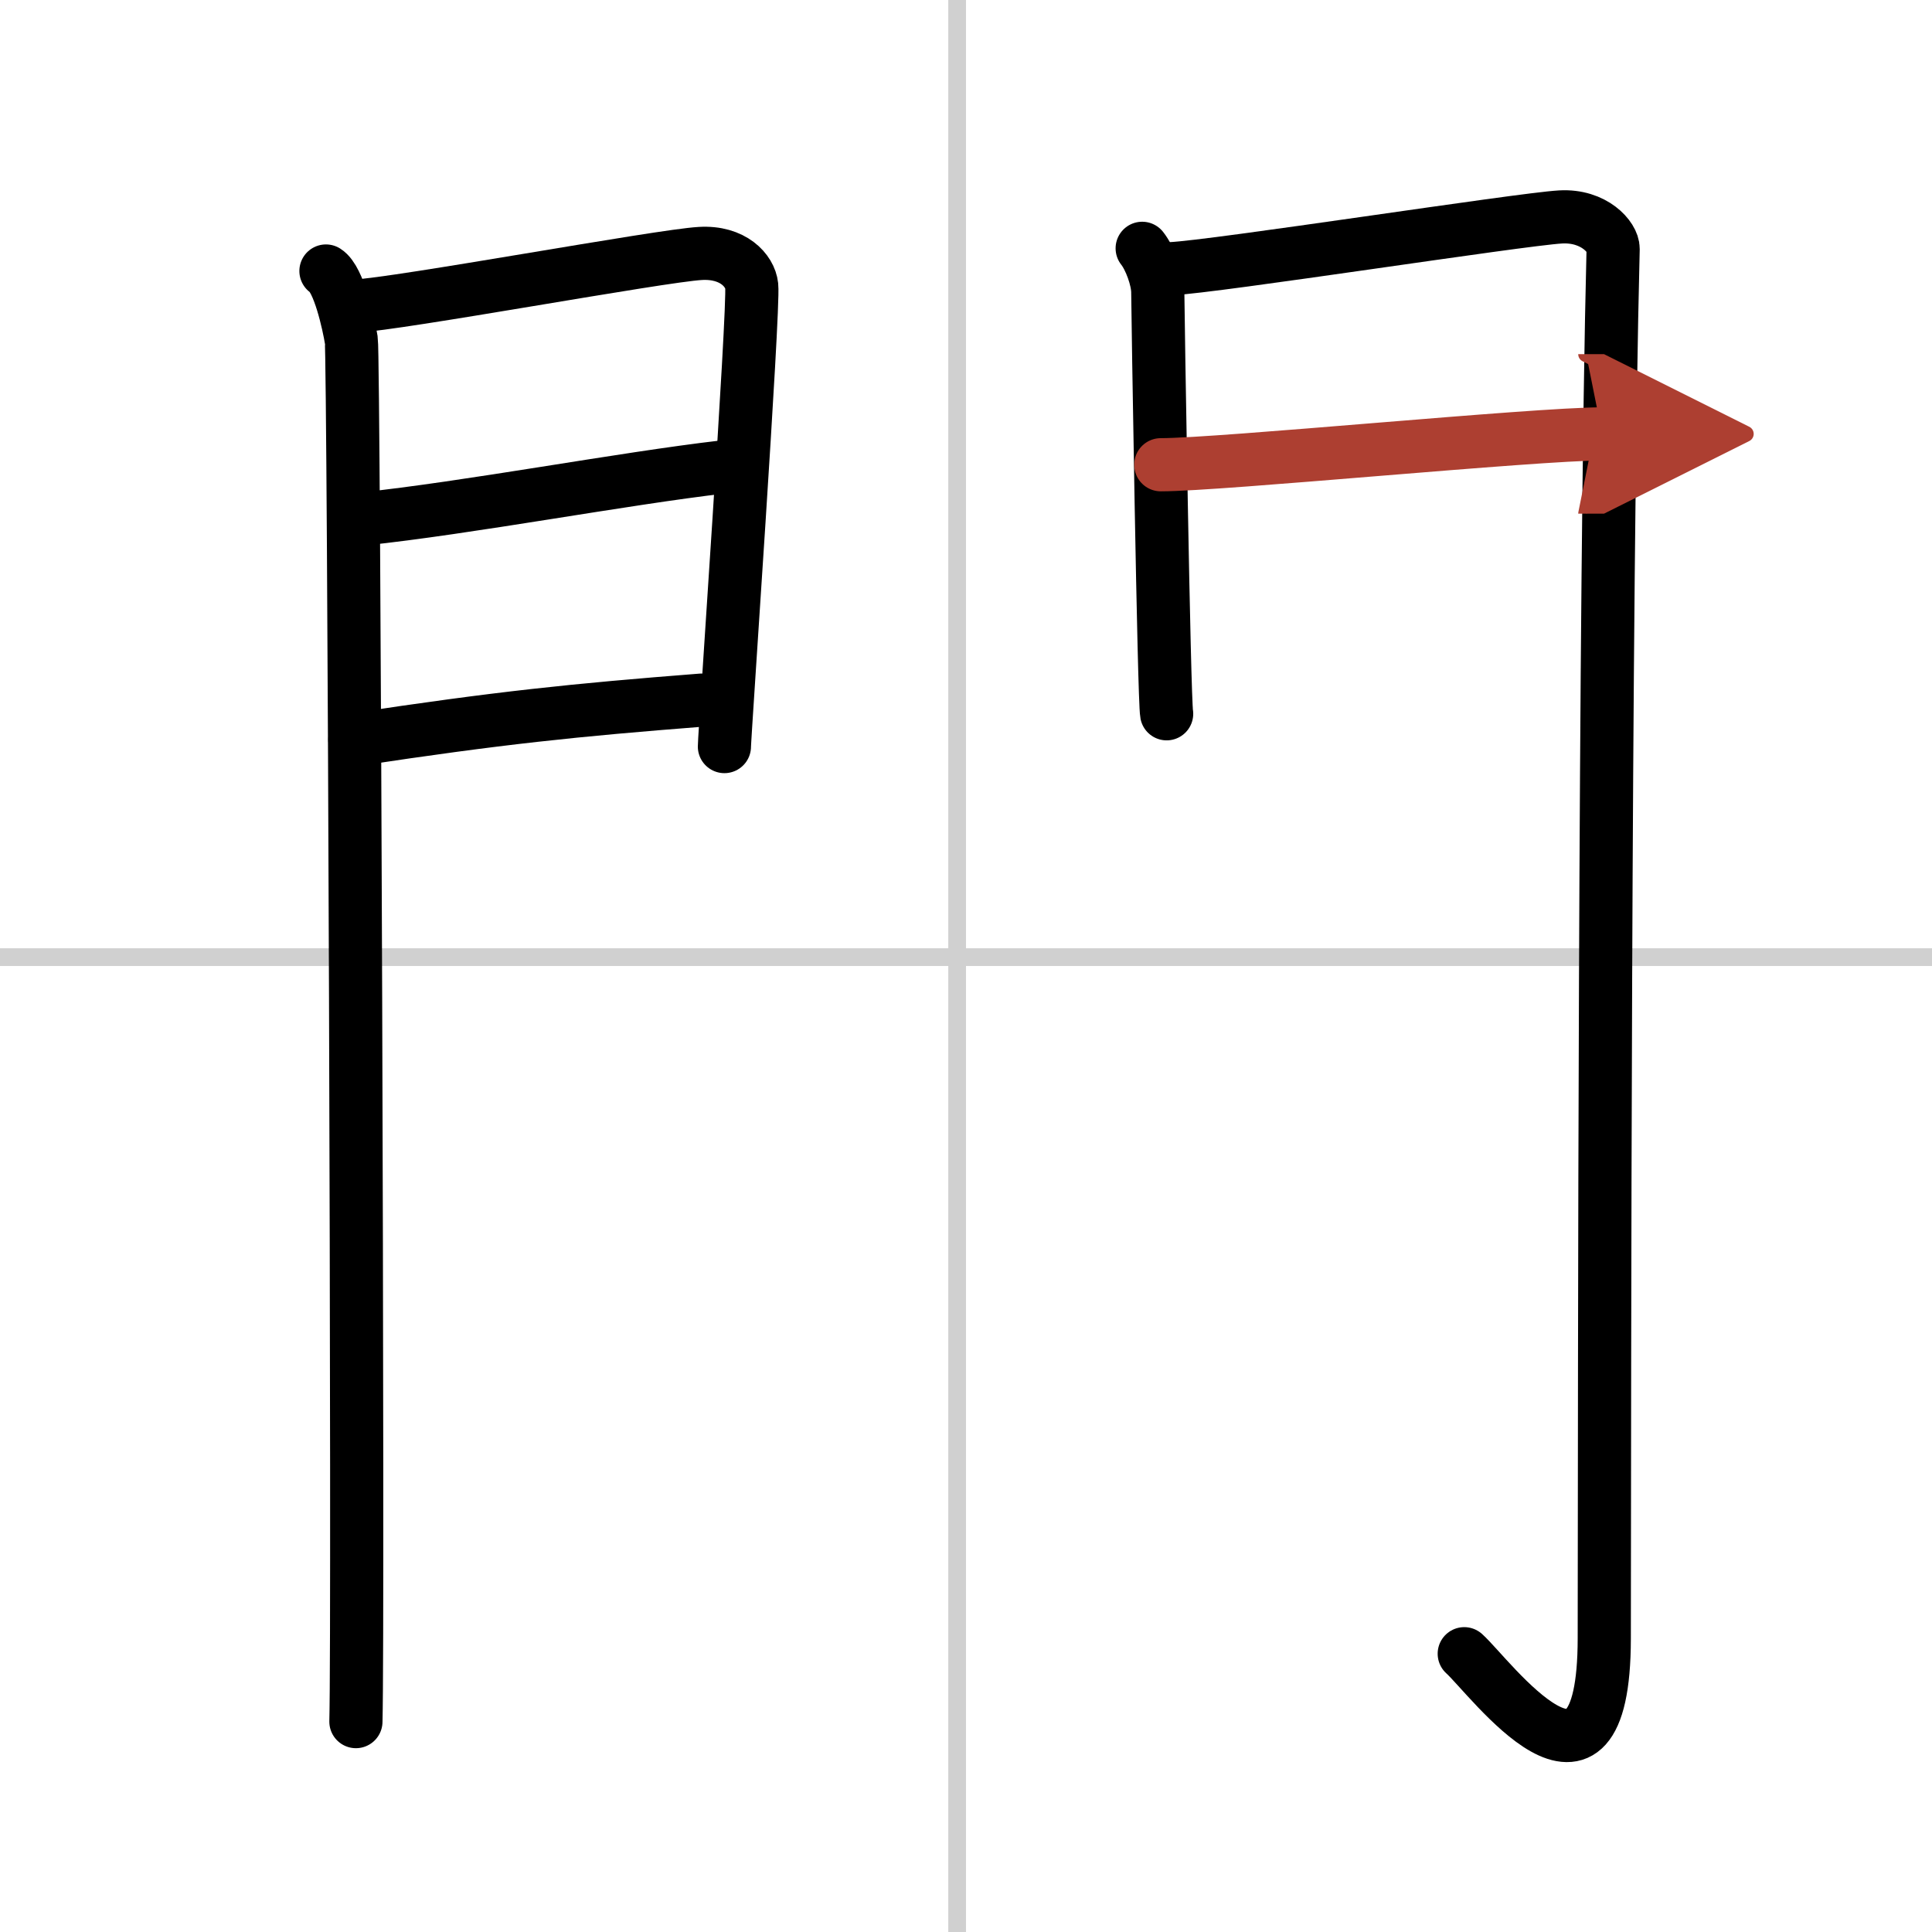 <svg width="400" height="400" viewBox="0 0 109 109" xmlns="http://www.w3.org/2000/svg"><defs><marker id="a" markerWidth="4" orient="auto" refX="1" refY="5" viewBox="0 0 10 10"><polyline points="0 0 10 5 0 10 1 5" fill="#ad3f31" stroke="#ad3f31"/></marker></defs><g fill="none" stroke="#000" stroke-linecap="round" stroke-linejoin="round" stroke-width="3"><rect width="100%" height="100%" fill="#fff" stroke="#fff"/><line x1="54" x2="54" y2="109" stroke="#d0d0d0" stroke-width="1"/><line x2="109" y1="54" y2="54" stroke="#d0d0d0" stroke-width="1"/><path d="m18.39 15.29c0.73 0.46 1.28 2.98 1.43 3.9 0.15 0.93 0.41 72.14 0.26 77.94"/><path d="m20.02 17.27c2.44-0.11 17.27-2.85 19.49-2.97 1.85-0.11 2.81 0.97 2.9 1.83 0.14 1.31-1.54 25.34-1.54 25.99"/><path d="m20.45 29.28c5.99-0.63 14.62-2.27 20.38-2.94"/><path d="m20.02 41.73c8.11-1.23 12.39-1.67 19.56-2.23"/><path d="m64.44 14.01c0.44 0.55 0.88 1.74 0.88 2.48s0.35 23.04 0.5 23.78"/><path d="m66.05 15.16c2.49-0.11 19.71-2.79 21.99-2.92 1.9-0.11 2.98 1.15 2.97 1.8-0.49 19.46-0.48 64.29-0.5 78.4-0.01 11.06-6.45 2.16-7.9 0.86"/><path d="m65.49 26.22c3.38 0 21.09-1.74 24.9-1.74" marker-end="url(#a)" stroke="#ad3f31"/></g></svg>
